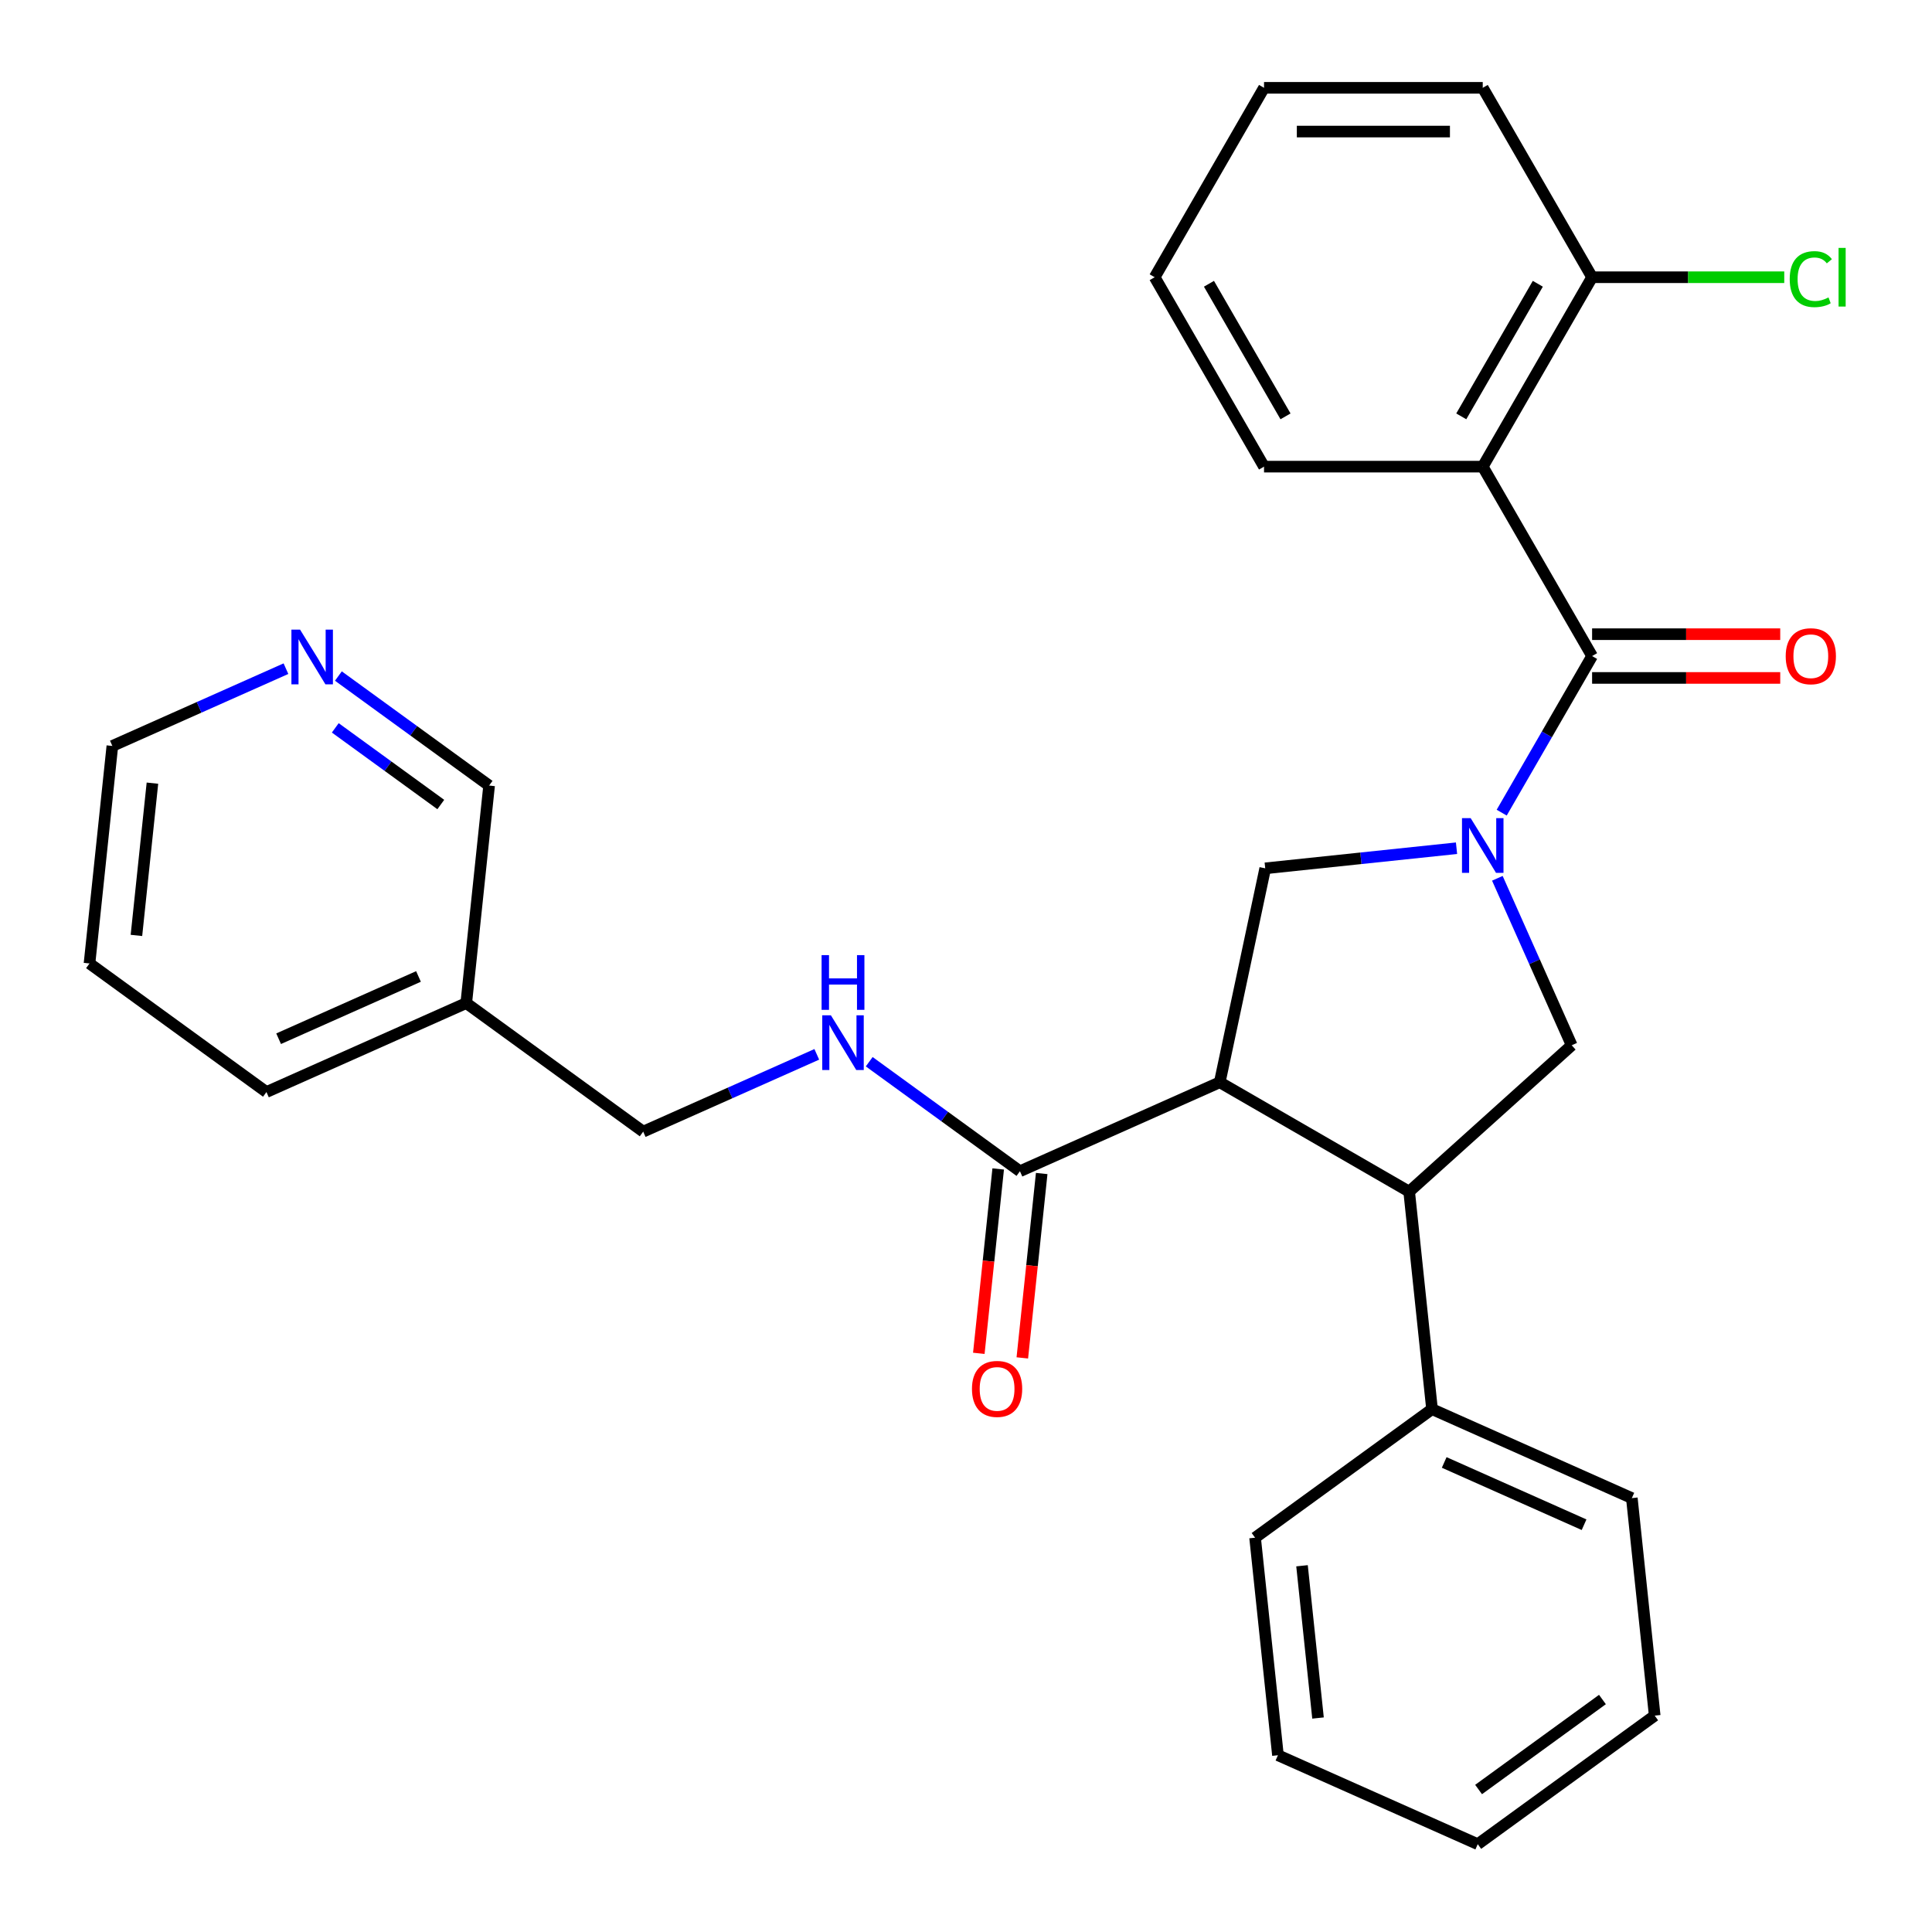 <?xml version='1.0' encoding='iso-8859-1'?>
<svg version='1.1' baseProfile='full'
              xmlns='http://www.w3.org/2000/svg'
                      xmlns:rdkit='http://www.rdkit.org/xml'
                      xmlns:xlink='http://www.w3.org/1999/xlink'
                  xml:space='preserve'
width='1000px' height='1000px' viewBox='0 0 1000 1000'>
<!-- END OF HEADER -->
<rect style='opacity:1.0;fill:#FFFFFF;stroke:none' width='1000' height='1000' x='0' y='0'> </rect>
<path class='bond-0' d='M 767.466,241.535 L 824.069,143.495' style='fill:none;fill-rule:evenodd;stroke:#000000;stroke-width:6px;stroke-linecap:butt;stroke-linejoin:miter;stroke-opacity:1' />
<path class='bond-0' d='M 756.348,215.508 L 795.971,146.88' style='fill:none;fill-rule:evenodd;stroke:#000000;stroke-width:6px;stroke-linecap:butt;stroke-linejoin:miter;stroke-opacity:1' />
<path class='bond-1' d='M 767.466,241.535 L 654.259,241.535' style='fill:none;fill-rule:evenodd;stroke:#000000;stroke-width:6px;stroke-linecap:butt;stroke-linejoin:miter;stroke-opacity:1' />
<path class='bond-2' d='M 767.466,241.535 L 824.069,339.575' style='fill:none;fill-rule:evenodd;stroke:#000000;stroke-width:6px;stroke-linecap:butt;stroke-linejoin:miter;stroke-opacity:1' />
<path class='bond-3' d='M 775.03,454.605 L 794.271,497.82' style='fill:none;fill-rule:evenodd;stroke:#0000FF;stroke-width:6px;stroke-linecap:butt;stroke-linejoin:miter;stroke-opacity:1' />
<path class='bond-3' d='M 794.271,497.82 L 813.511,541.035' style='fill:none;fill-rule:evenodd;stroke:#000000;stroke-width:6px;stroke-linecap:butt;stroke-linejoin:miter;stroke-opacity:1' />
<path class='bond-4' d='M 777.275,420.625 L 800.672,380.1' style='fill:none;fill-rule:evenodd;stroke:#0000FF;stroke-width:6px;stroke-linecap:butt;stroke-linejoin:miter;stroke-opacity:1' />
<path class='bond-4' d='M 800.672,380.1 L 824.069,339.575' style='fill:none;fill-rule:evenodd;stroke:#000000;stroke-width:6px;stroke-linecap:butt;stroke-linejoin:miter;stroke-opacity:1' />
<path class='bond-5' d='M 753.896,439.041 L 704.387,444.245' style='fill:none;fill-rule:evenodd;stroke:#0000FF;stroke-width:6px;stroke-linecap:butt;stroke-linejoin:miter;stroke-opacity:1' />
<path class='bond-5' d='M 704.387,444.245 L 654.879,449.448' style='fill:none;fill-rule:evenodd;stroke:#000000;stroke-width:6px;stroke-linecap:butt;stroke-linejoin:miter;stroke-opacity:1' />
<path class='bond-6' d='M 824.069,350.896 L 872.758,350.896' style='fill:none;fill-rule:evenodd;stroke:#000000;stroke-width:6px;stroke-linecap:butt;stroke-linejoin:miter;stroke-opacity:1' />
<path class='bond-6' d='M 872.758,350.896 L 921.446,350.896' style='fill:none;fill-rule:evenodd;stroke:#FF0000;stroke-width:6px;stroke-linecap:butt;stroke-linejoin:miter;stroke-opacity:1' />
<path class='bond-6' d='M 824.069,328.254 L 872.758,328.254' style='fill:none;fill-rule:evenodd;stroke:#000000;stroke-width:6px;stroke-linecap:butt;stroke-linejoin:miter;stroke-opacity:1' />
<path class='bond-6' d='M 872.758,328.254 L 921.446,328.254' style='fill:none;fill-rule:evenodd;stroke:#FF0000;stroke-width:6px;stroke-linecap:butt;stroke-linejoin:miter;stroke-opacity:1' />
<path class='bond-7' d='M 824.069,143.495 L 873.798,143.495' style='fill:none;fill-rule:evenodd;stroke:#000000;stroke-width:6px;stroke-linecap:butt;stroke-linejoin:miter;stroke-opacity:1' />
<path class='bond-7' d='M 873.798,143.495 L 923.526,143.495' style='fill:none;fill-rule:evenodd;stroke:#00CC00;stroke-width:6px;stroke-linecap:butt;stroke-linejoin:miter;stroke-opacity:1' />
<path class='bond-8' d='M 824.069,143.495 L 767.466,45.455' style='fill:none;fill-rule:evenodd;stroke:#000000;stroke-width:6px;stroke-linecap:butt;stroke-linejoin:miter;stroke-opacity:1' />
<path class='bond-9' d='M 813.511,541.035 L 729.382,616.785' style='fill:none;fill-rule:evenodd;stroke:#000000;stroke-width:6px;stroke-linecap:butt;stroke-linejoin:miter;stroke-opacity:1' />
<path class='bond-10' d='M 654.879,449.448 L 631.342,560.182' style='fill:none;fill-rule:evenodd;stroke:#000000;stroke-width:6px;stroke-linecap:butt;stroke-linejoin:miter;stroke-opacity:1' />
<path class='bond-11' d='M 631.342,560.182 L 527.922,606.227' style='fill:none;fill-rule:evenodd;stroke:#000000;stroke-width:6px;stroke-linecap:butt;stroke-linejoin:miter;stroke-opacity:1' />
<path class='bond-12' d='M 631.342,560.182 L 729.382,616.785' style='fill:none;fill-rule:evenodd;stroke:#000000;stroke-width:6px;stroke-linecap:butt;stroke-linejoin:miter;stroke-opacity:1' />
<path class='bond-13' d='M 729.382,616.785 L 741.215,729.372' style='fill:none;fill-rule:evenodd;stroke:#000000;stroke-width:6px;stroke-linecap:butt;stroke-linejoin:miter;stroke-opacity:1' />
<path class='bond-14' d='M 46.324,498.694 L 58.157,386.107' style='fill:none;fill-rule:evenodd;stroke:#000000;stroke-width:6px;stroke-linecap:butt;stroke-linejoin:miter;stroke-opacity:1' />
<path class='bond-14' d='M 70.616,484.172 L 78.899,405.361' style='fill:none;fill-rule:evenodd;stroke:#000000;stroke-width:6px;stroke-linecap:butt;stroke-linejoin:miter;stroke-opacity:1' />
<path class='bond-15' d='M 46.324,498.694 L 137.91,565.235' style='fill:none;fill-rule:evenodd;stroke:#000000;stroke-width:6px;stroke-linecap:butt;stroke-linejoin:miter;stroke-opacity:1' />
<path class='bond-16' d='M 527.922,606.227 L 488.914,577.886' style='fill:none;fill-rule:evenodd;stroke:#000000;stroke-width:6px;stroke-linecap:butt;stroke-linejoin:miter;stroke-opacity:1' />
<path class='bond-16' d='M 488.914,577.886 L 449.906,549.545' style='fill:none;fill-rule:evenodd;stroke:#0000FF;stroke-width:6px;stroke-linecap:butt;stroke-linejoin:miter;stroke-opacity:1' />
<path class='bond-17' d='M 516.664,605.044 L 511.648,652.762' style='fill:none;fill-rule:evenodd;stroke:#000000;stroke-width:6px;stroke-linecap:butt;stroke-linejoin:miter;stroke-opacity:1' />
<path class='bond-17' d='M 511.648,652.762 L 506.633,700.48' style='fill:none;fill-rule:evenodd;stroke:#FF0000;stroke-width:6px;stroke-linecap:butt;stroke-linejoin:miter;stroke-opacity:1' />
<path class='bond-17' d='M 539.181,607.41 L 534.166,655.129' style='fill:none;fill-rule:evenodd;stroke:#000000;stroke-width:6px;stroke-linecap:butt;stroke-linejoin:miter;stroke-opacity:1' />
<path class='bond-17' d='M 534.166,655.129 L 529.15,702.847' style='fill:none;fill-rule:evenodd;stroke:#FF0000;stroke-width:6px;stroke-linecap:butt;stroke-linejoin:miter;stroke-opacity:1' />
<path class='bond-18' d='M 422.766,545.727 L 377.841,565.729' style='fill:none;fill-rule:evenodd;stroke:#0000FF;stroke-width:6px;stroke-linecap:butt;stroke-linejoin:miter;stroke-opacity:1' />
<path class='bond-18' d='M 377.841,565.729 L 332.916,585.731' style='fill:none;fill-rule:evenodd;stroke:#000000;stroke-width:6px;stroke-linecap:butt;stroke-linejoin:miter;stroke-opacity:1' />
<path class='bond-19' d='M 58.157,386.107 L 103.082,366.105' style='fill:none;fill-rule:evenodd;stroke:#000000;stroke-width:6px;stroke-linecap:butt;stroke-linejoin:miter;stroke-opacity:1' />
<path class='bond-19' d='M 103.082,366.105 L 148.007,346.103' style='fill:none;fill-rule:evenodd;stroke:#0000FF;stroke-width:6px;stroke-linecap:butt;stroke-linejoin:miter;stroke-opacity:1' />
<path class='bond-20' d='M 856.469,888.004 L 764.882,954.545' style='fill:none;fill-rule:evenodd;stroke:#000000;stroke-width:6px;stroke-linecap:butt;stroke-linejoin:miter;stroke-opacity:1' />
<path class='bond-20' d='M 829.422,879.668 L 765.312,926.247' style='fill:none;fill-rule:evenodd;stroke:#000000;stroke-width:6px;stroke-linecap:butt;stroke-linejoin:miter;stroke-opacity:1' />
<path class='bond-21' d='M 856.469,888.004 L 844.635,775.417' style='fill:none;fill-rule:evenodd;stroke:#000000;stroke-width:6px;stroke-linecap:butt;stroke-linejoin:miter;stroke-opacity:1' />
<path class='bond-22' d='M 764.882,954.545 L 661.462,908.5' style='fill:none;fill-rule:evenodd;stroke:#000000;stroke-width:6px;stroke-linecap:butt;stroke-linejoin:miter;stroke-opacity:1' />
<path class='bond-23' d='M 661.462,908.5 L 649.629,795.913' style='fill:none;fill-rule:evenodd;stroke:#000000;stroke-width:6px;stroke-linecap:butt;stroke-linejoin:miter;stroke-opacity:1' />
<path class='bond-23' d='M 682.205,889.245 L 673.921,810.435' style='fill:none;fill-rule:evenodd;stroke:#000000;stroke-width:6px;stroke-linecap:butt;stroke-linejoin:miter;stroke-opacity:1' />
<path class='bond-24' d='M 649.629,795.913 L 741.215,729.372' style='fill:none;fill-rule:evenodd;stroke:#000000;stroke-width:6px;stroke-linecap:butt;stroke-linejoin:miter;stroke-opacity:1' />
<path class='bond-25' d='M 741.215,729.372 L 844.635,775.417' style='fill:none;fill-rule:evenodd;stroke:#000000;stroke-width:6px;stroke-linecap:butt;stroke-linejoin:miter;stroke-opacity:1' />
<path class='bond-25' d='M 747.519,756.963 L 819.913,789.194' style='fill:none;fill-rule:evenodd;stroke:#000000;stroke-width:6px;stroke-linecap:butt;stroke-linejoin:miter;stroke-opacity:1' />
<path class='bond-26' d='M 175.147,349.921 L 214.155,378.262' style='fill:none;fill-rule:evenodd;stroke:#0000FF;stroke-width:6px;stroke-linecap:butt;stroke-linejoin:miter;stroke-opacity:1' />
<path class='bond-26' d='M 214.155,378.262 L 253.163,406.603' style='fill:none;fill-rule:evenodd;stroke:#000000;stroke-width:6px;stroke-linecap:butt;stroke-linejoin:miter;stroke-opacity:1' />
<path class='bond-26' d='M 173.541,376.74 L 200.847,396.579' style='fill:none;fill-rule:evenodd;stroke:#0000FF;stroke-width:6px;stroke-linecap:butt;stroke-linejoin:miter;stroke-opacity:1' />
<path class='bond-26' d='M 200.847,396.579 L 228.152,416.418' style='fill:none;fill-rule:evenodd;stroke:#000000;stroke-width:6px;stroke-linecap:butt;stroke-linejoin:miter;stroke-opacity:1' />
<path class='bond-27' d='M 253.163,406.603 L 241.33,519.19' style='fill:none;fill-rule:evenodd;stroke:#000000;stroke-width:6px;stroke-linecap:butt;stroke-linejoin:miter;stroke-opacity:1' />
<path class='bond-28' d='M 241.33,519.19 L 137.91,565.235' style='fill:none;fill-rule:evenodd;stroke:#000000;stroke-width:6px;stroke-linecap:butt;stroke-linejoin:miter;stroke-opacity:1' />
<path class='bond-28' d='M 216.608,505.412 L 144.214,537.644' style='fill:none;fill-rule:evenodd;stroke:#000000;stroke-width:6px;stroke-linecap:butt;stroke-linejoin:miter;stroke-opacity:1' />
<path class='bond-29' d='M 241.33,519.19 L 332.916,585.731' style='fill:none;fill-rule:evenodd;stroke:#000000;stroke-width:6px;stroke-linecap:butt;stroke-linejoin:miter;stroke-opacity:1' />
<path class='bond-30' d='M 654.259,241.535 L 597.655,143.495' style='fill:none;fill-rule:evenodd;stroke:#000000;stroke-width:6px;stroke-linecap:butt;stroke-linejoin:miter;stroke-opacity:1' />
<path class='bond-30' d='M 665.376,215.508 L 625.754,146.88' style='fill:none;fill-rule:evenodd;stroke:#000000;stroke-width:6px;stroke-linecap:butt;stroke-linejoin:miter;stroke-opacity:1' />
<path class='bond-31' d='M 767.466,45.455 L 654.259,45.455' style='fill:none;fill-rule:evenodd;stroke:#000000;stroke-width:6px;stroke-linecap:butt;stroke-linejoin:miter;stroke-opacity:1' />
<path class='bond-31' d='M 750.485,68.096 L 671.24,68.096' style='fill:none;fill-rule:evenodd;stroke:#000000;stroke-width:6px;stroke-linecap:butt;stroke-linejoin:miter;stroke-opacity:1' />
<path class='bond-32' d='M 597.655,143.495 L 654.259,45.455' style='fill:none;fill-rule:evenodd;stroke:#000000;stroke-width:6px;stroke-linecap:butt;stroke-linejoin:miter;stroke-opacity:1' />
<path  class='atom-1' d='M 761.206 423.455
L 770.486 438.455
Q 771.406 439.935, 772.886 442.615
Q 774.366 445.295, 774.446 445.455
L 774.446 423.455
L 778.206 423.455
L 778.206 451.775
L 774.326 451.775
L 764.366 435.375
Q 763.206 433.455, 761.966 431.255
Q 760.766 429.055, 760.406 428.375
L 760.406 451.775
L 756.726 451.775
L 756.726 423.455
L 761.206 423.455
' fill='#0000FF'/>
<path  class='atom-3' d='M 924.276 339.655
Q 924.276 332.855, 927.636 329.055
Q 930.996 325.255, 937.276 325.255
Q 943.556 325.255, 946.916 329.055
Q 950.276 332.855, 950.276 339.655
Q 950.276 346.535, 946.876 350.455
Q 943.476 354.335, 937.276 354.335
Q 931.036 354.335, 927.636 350.455
Q 924.276 346.575, 924.276 339.655
M 937.276 351.135
Q 941.596 351.135, 943.916 348.255
Q 946.276 345.335, 946.276 339.655
Q 946.276 334.095, 943.916 331.295
Q 941.596 328.455, 937.276 328.455
Q 932.956 328.455, 930.596 331.255
Q 928.276 334.055, 928.276 339.655
Q 928.276 345.375, 930.596 348.255
Q 932.956 351.135, 937.276 351.135
' fill='#FF0000'/>
<path  class='atom-5' d='M 926.356 144.475
Q 926.356 137.435, 929.636 133.755
Q 932.956 130.035, 939.236 130.035
Q 945.076 130.035, 948.196 134.155
L 945.556 136.315
Q 943.276 133.315, 939.236 133.315
Q 934.956 133.315, 932.676 136.195
Q 930.436 139.035, 930.436 144.475
Q 930.436 150.075, 932.756 152.955
Q 935.116 155.835, 939.676 155.835
Q 942.796 155.835, 946.436 153.955
L 947.556 156.955
Q 946.076 157.915, 943.836 158.475
Q 941.596 159.035, 939.116 159.035
Q 932.956 159.035, 929.636 155.275
Q 926.356 151.515, 926.356 144.475
' fill='#00CC00'/>
<path  class='atom-5' d='M 951.636 128.315
L 955.316 128.315
L 955.316 158.675
L 951.636 158.675
L 951.636 128.315
' fill='#00CC00'/>
<path  class='atom-12' d='M 430.076 525.526
L 439.356 540.526
Q 440.276 542.006, 441.756 544.686
Q 443.236 547.366, 443.316 547.526
L 443.316 525.526
L 447.076 525.526
L 447.076 553.846
L 443.196 553.846
L 433.236 537.446
Q 432.076 535.526, 430.836 533.326
Q 429.636 531.126, 429.276 530.446
L 429.276 553.846
L 425.596 553.846
L 425.596 525.526
L 430.076 525.526
' fill='#0000FF'/>
<path  class='atom-12' d='M 425.256 494.374
L 429.096 494.374
L 429.096 506.414
L 443.576 506.414
L 443.576 494.374
L 447.416 494.374
L 447.416 522.694
L 443.576 522.694
L 443.576 509.614
L 429.096 509.614
L 429.096 522.694
L 425.256 522.694
L 425.256 494.374
' fill='#0000FF'/>
<path  class='atom-13' d='M 503.089 718.894
Q 503.089 712.094, 506.449 708.294
Q 509.809 704.494, 516.089 704.494
Q 522.369 704.494, 525.729 708.294
Q 529.089 712.094, 529.089 718.894
Q 529.089 725.774, 525.689 729.694
Q 522.289 733.574, 516.089 733.574
Q 509.849 733.574, 506.449 729.694
Q 503.089 725.814, 503.089 718.894
M 516.089 730.374
Q 520.409 730.374, 522.729 727.494
Q 525.089 724.574, 525.089 718.894
Q 525.089 713.334, 522.729 710.534
Q 520.409 707.694, 516.089 707.694
Q 511.769 707.694, 509.409 710.494
Q 507.089 713.294, 507.089 718.894
Q 507.089 724.614, 509.409 727.494
Q 511.769 730.374, 516.089 730.374
' fill='#FF0000'/>
<path  class='atom-21' d='M 155.317 325.901
L 164.597 340.901
Q 165.517 342.381, 166.997 345.061
Q 168.477 347.741, 168.557 347.901
L 168.557 325.901
L 172.317 325.901
L 172.317 354.221
L 168.437 354.221
L 158.477 337.821
Q 157.317 335.901, 156.077 333.701
Q 154.877 331.501, 154.517 330.821
L 154.517 354.221
L 150.837 354.221
L 150.837 325.901
L 155.317 325.901
' fill='#0000FF'/>
</svg>
